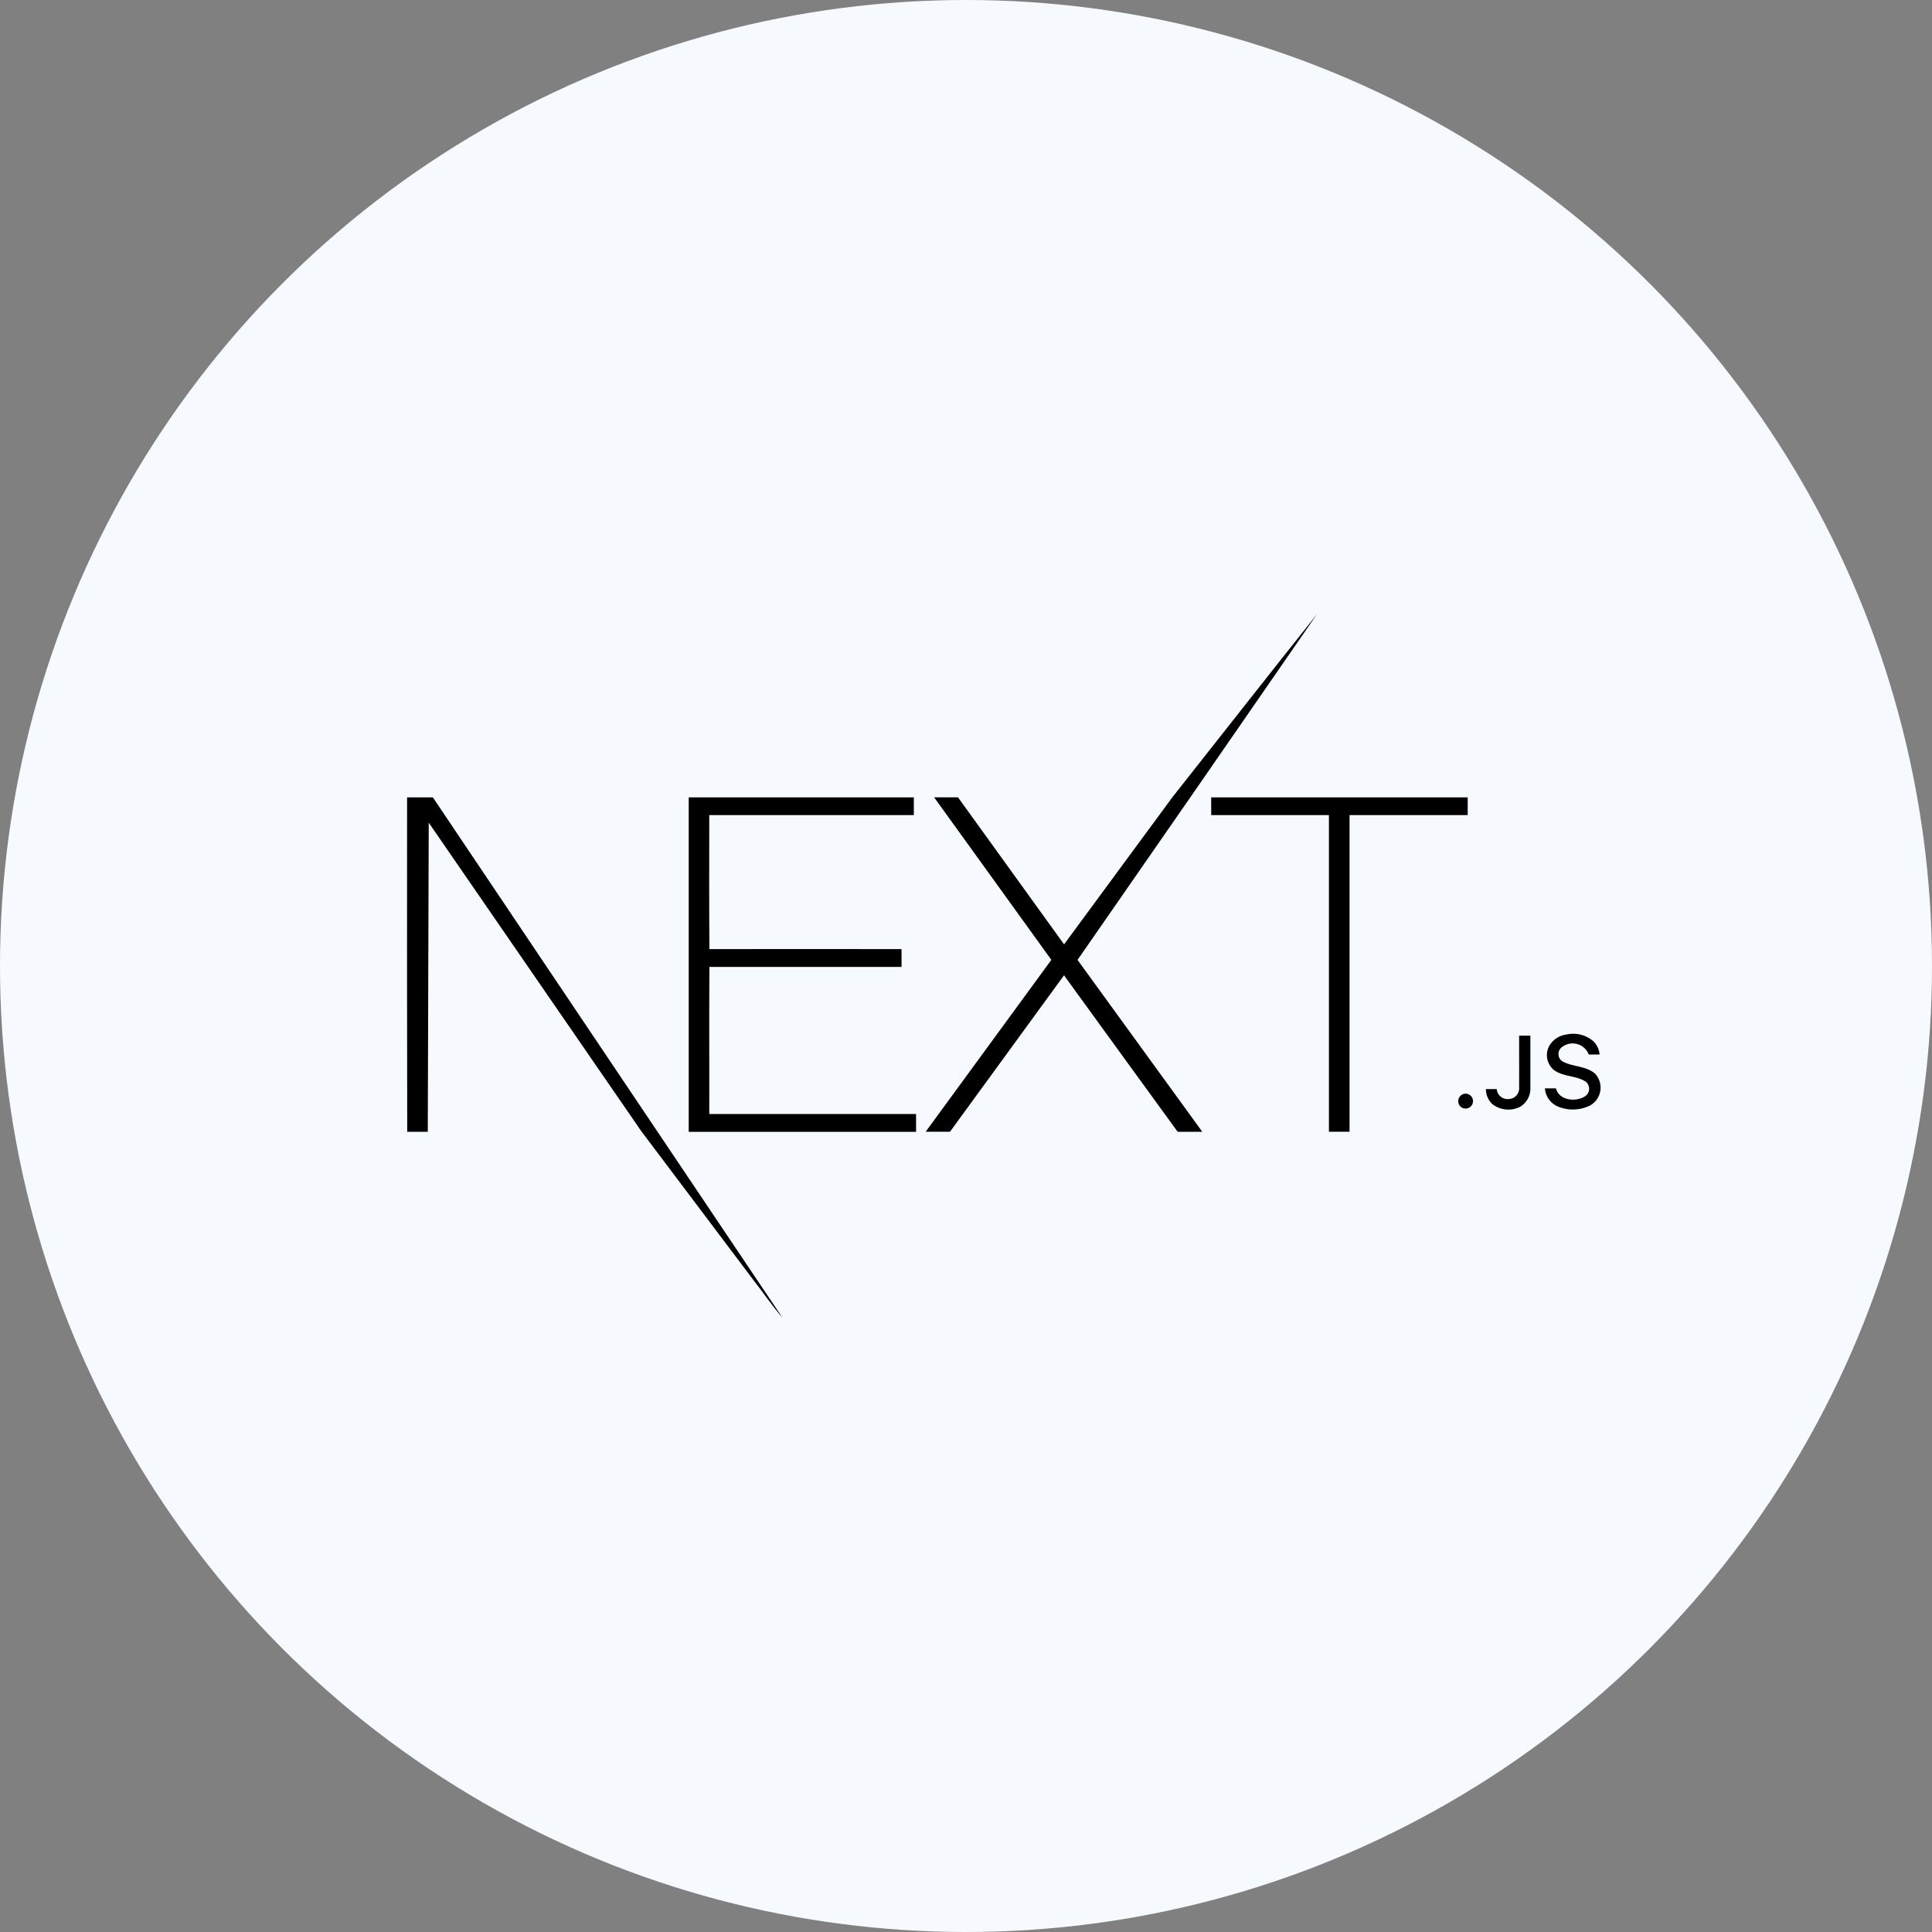 <svg xmlns="http://www.w3.org/2000/svg" width="102" height="102" viewBox="0 0 102 102"><rect x="0" y="0" width="102" height="102" fill="#808080" stroke="none"/><g transform="translate(-163 -477)"><circle cx="51" cy="51" r="51" transform="translate(163 477)" fill="#f6faff"/><g transform="translate(184.491 509.422)"><path d="M360.61,13.155c2.543-3.217,5.072-6.447,7.626-9.655q-6.307,9.138-12.643,18.256,3.294,4.536,6.586,9.074c-.435,0-.87,0-1.3,0-2.007-2.749-4-5.51-6-8.261q-3.012,4.128-6.02,8.259c-.428,0-.856,0-1.284,0q3.316-4.537,6.635-9.074-3.09-4.292-6.189-8.581h1.261q2.8,3.879,5.6,7.763Q357.746,17.049,360.61,13.155Z" transform="translate(-320.195 -3.5)"/><path d="M.775,126.066H2.136Q11.368,139.8,20.6,153.547c-.543-.622-1-1.312-1.513-1.962q-2.968-3.943-5.939-7.883-5.617-8.149-11.23-16.3-.027,8.159-.05,16.319c-.362,0-.724,0-1.086,0Q.766,134.894.775,126.066Z" transform="translate(-0.774 -116.391)"/><path d="M189.148,126.064q5.943,0,11.885,0c0,.312,0,.623,0,.935q-5.4,0-10.8,0c0,2.359-.013,4.718.008,7.076,3.381-.009,6.762,0,10.143,0q0,.47,0,.941c-3.381,0-6.762,0-10.143,0-.02,2.588,0,5.177-.008,7.765q5.458,0,10.918,0c0,.313,0,.628,0,.941H189.148Q189.146,134.892,189.148,126.064Z" transform="translate(-174.278 -116.389)"/><path d="M538.583,126.066h13.543q0,.468,0,.936-3.119,0-6.238,0,0,8.359,0,16.718H544.8q0-8.359,0-16.718-3.107,0-6.214,0Q538.582,126.533,538.583,126.066Z" transform="translate(-496.13 -116.391)"/><path d="M762.933,284.31a1.628,1.628,0,0,1,1.48.373,1.116,1.116,0,0,1,.3.676c-.191,0-.382,0-.572,0a.911.911,0,0,0-1.375-.419.463.463,0,0,0-.024.776c.538.3,1.233.234,1.722.643a1.078,1.078,0,0,1-.249,1.689,2.049,2.049,0,0,1-1.721.049,1.131,1.131,0,0,1-.666-.95c.193,0,.387,0,.582,0,.161.626,1.011.731,1.5.44a.478.478,0,0,0,.059-.805c-.513-.319-1.186-.243-1.677-.612a1.027,1.027,0,0,1-.248-1.242A1.205,1.205,0,0,1,762.933,284.31Z" transform="translate(-701.755 -262.108)"/><path d="M724.057,285.4q.3,0,.593,0c0,.909,0,1.819,0,2.728a1.123,1.123,0,0,1-.553,1.034,1.387,1.387,0,0,1-1.446-.141,1.088,1.088,0,0,1-.349-.8l.573,0a.575.575,0,0,0,.672.52.559.559,0,0,0,.509-.6C724.062,287.223,724.055,286.31,724.057,285.4Z" transform="translate(-665.345 -263.144)"/><path d="M704.126,324.23a.393.393,0,1,1-.166.656A.4.4,0,0,1,704.126,324.23Z" transform="translate(-648.353 -298.895)"/></g></g></svg>